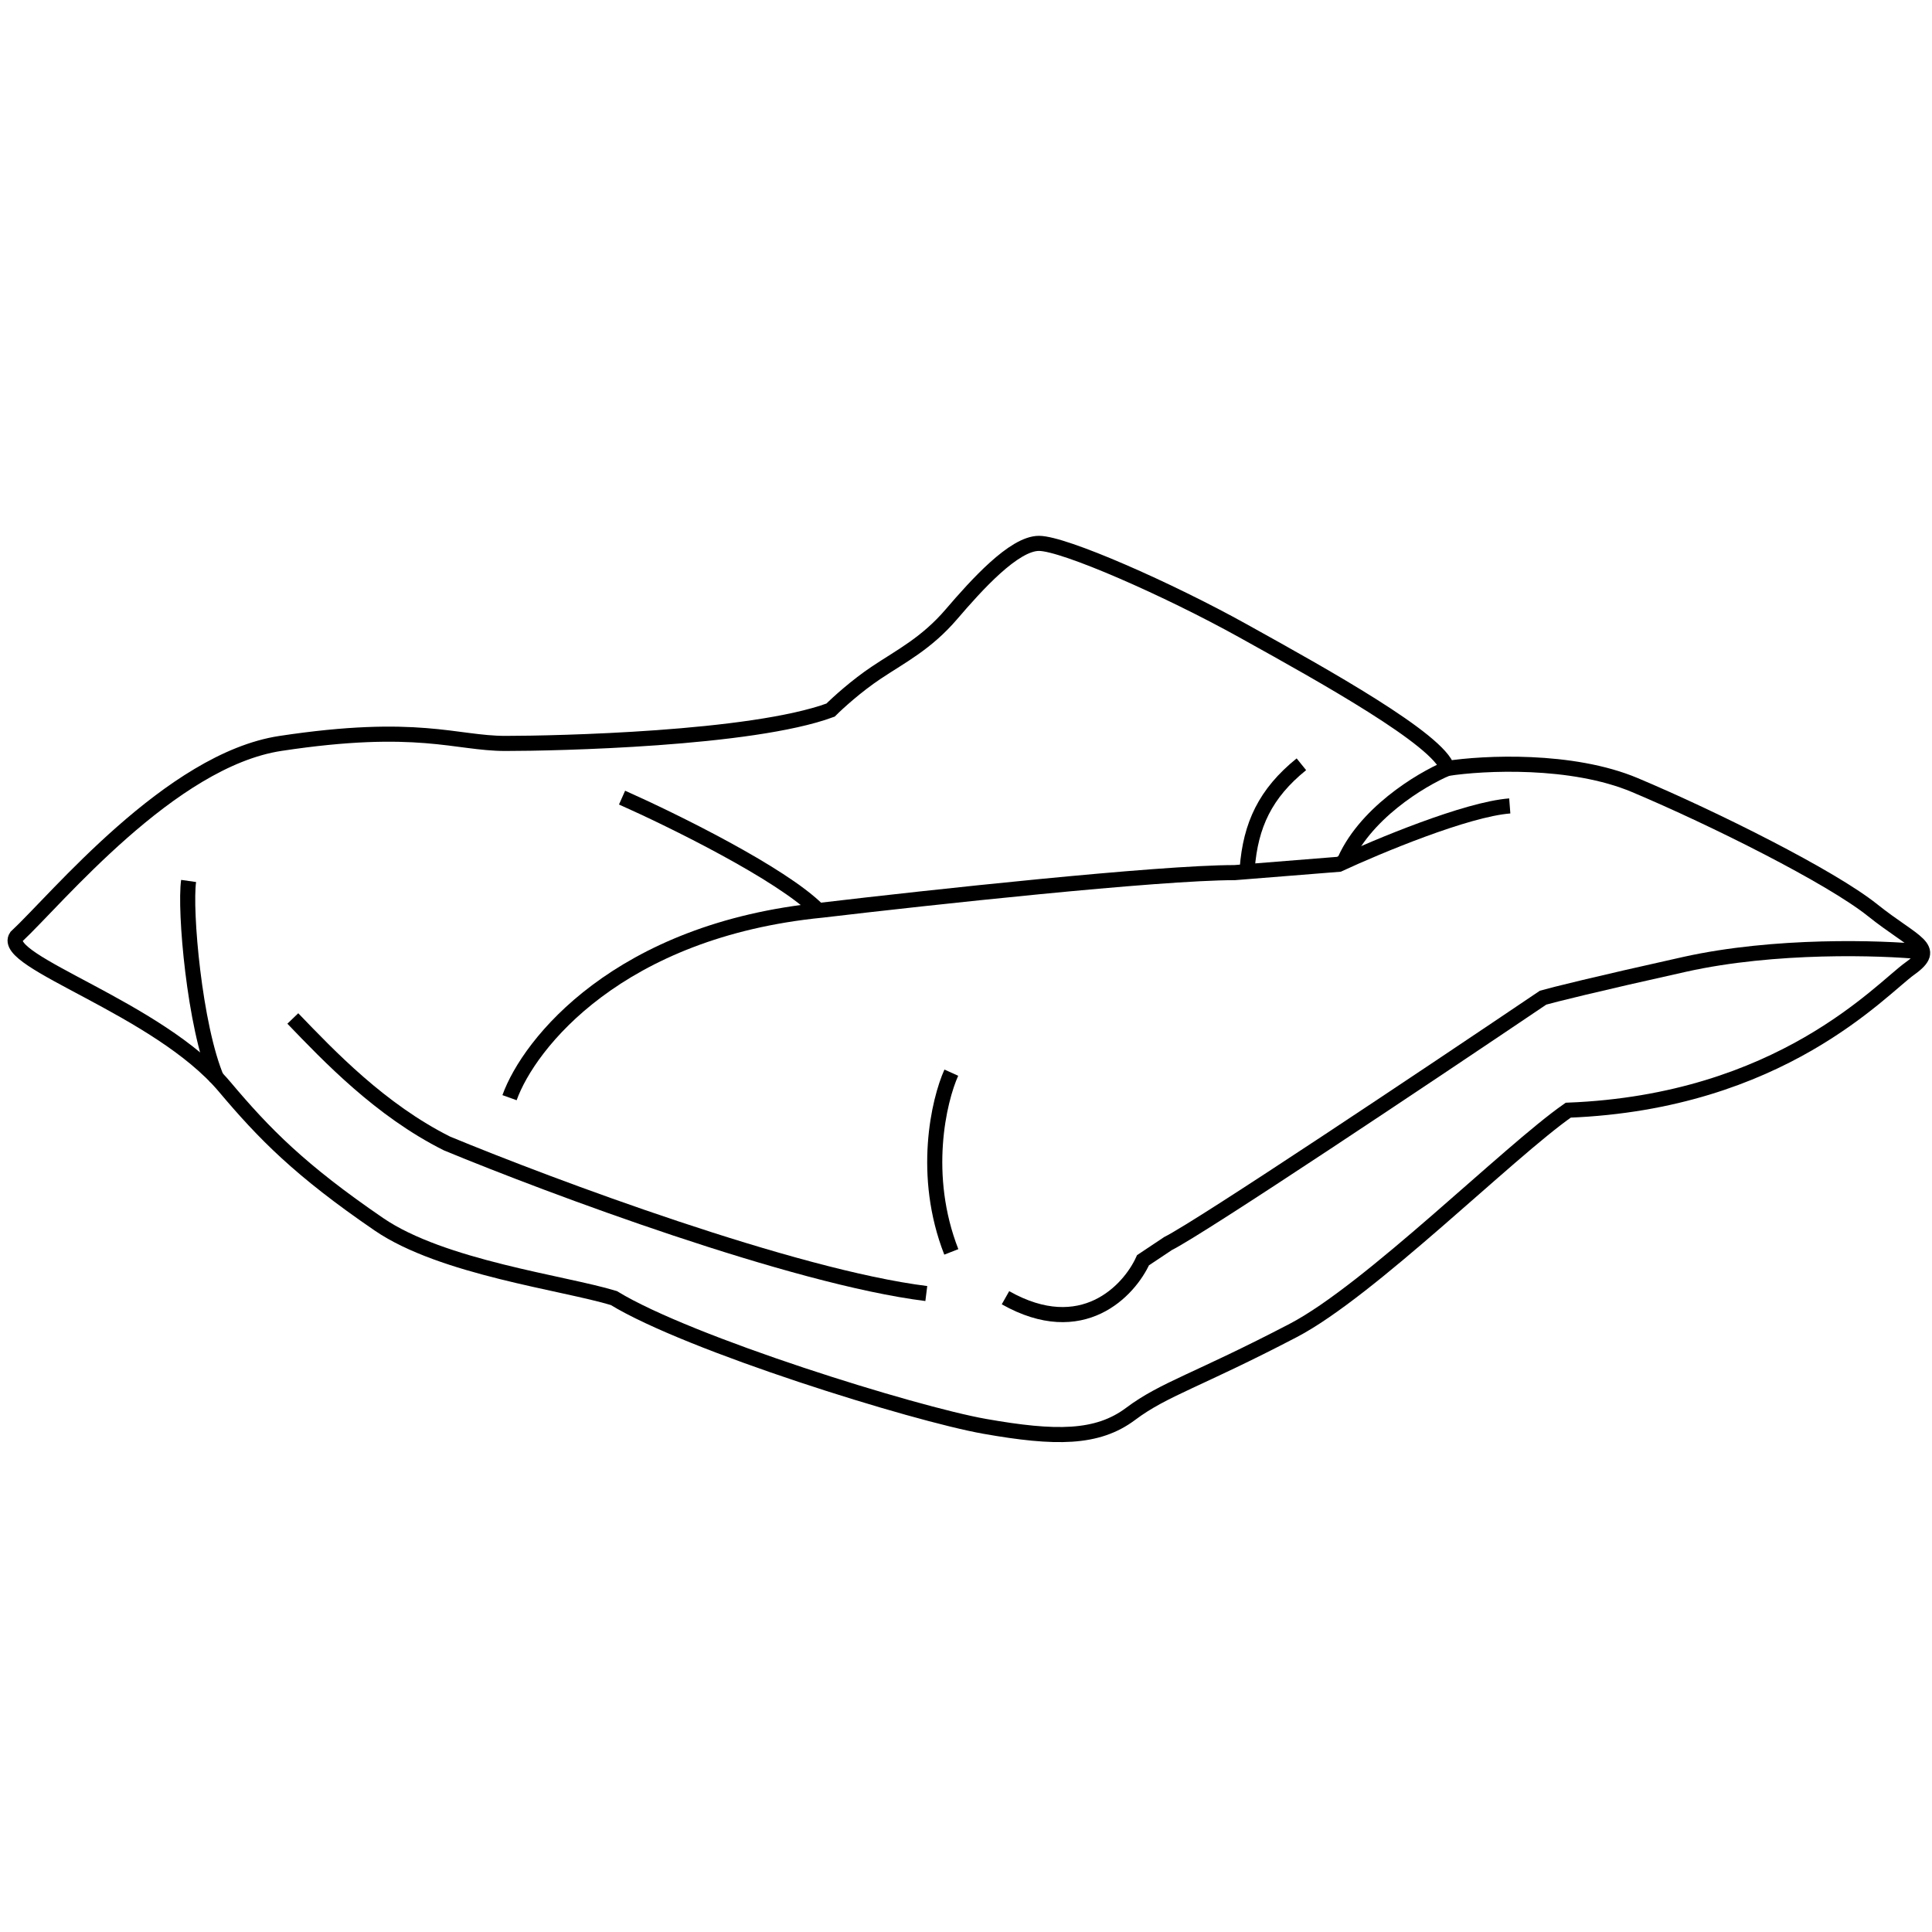 <svg width="128" height="128" viewBox="0 0 128 128" fill="none" xmlns="http://www.w3.org/2000/svg">
<rect width="128" height="128" fill="white"/>
<path d="M19.4 67.477C21.793 69.962 25.199 73.551 29.617 75.76C36.52 78.613 52.535 84.596 61.37 85.7" stroke="black"/>
<path d="M41.213 52.844C44.526 54.316 51.761 57.869 54.19 60.299" stroke="black"/>
<path d="M18.579 49.254C11.29 50.358 3.75 59.575 1.081 62.06C-0.024 63.717 10.456 66.754 14.879 72C17.506 75.117 19.857 77.522 25.103 81.112C29.3 83.984 37.355 84.988 40.669 86C45.639 89.037 60.549 93.672 65.243 94.5C69.937 95.328 72.699 95.328 74.908 93.672C77.117 92.015 79.326 91.463 85.676 88.149C90.757 85.499 99.942 76.313 103.9 73.552C117.982 73 124.609 65.545 126.542 64.164C128.474 62.783 126.818 62.507 124.057 60.298C121.295 58.09 113.564 54.224 108.318 52.015C104.121 50.248 98.286 50.542 95.892 50.91C95.35 49.012 87.619 44.718 82.634 41.949L82.363 41.798C77.393 39.037 70.49 36 68.833 36C67.176 36 64.691 38.761 63.035 40.694C61.378 42.627 59.721 43.455 58.064 44.56C56.739 45.443 55.487 46.584 55.027 47.045C49.781 48.978 36.803 49.254 33.49 49.254C30.176 49.254 27.691 47.873 18.579 49.254Z" stroke="black"/>
<path d="M33.758 72.724C35.046 69.134 40.992 61.624 54.467 60.298C61.462 59.47 76.722 57.813 81.802 57.813L88.705 57.261C91.282 56.065 97.154 53.616 100.026 53.395" stroke="black"/>
<path d="M86.22 50.635C83.827 52.568 82.852 54.666 82.631 57.538" stroke="black"/>
<path d="M95.884 50.91C94.136 51.647 90.307 53.947 88.981 57.261" stroke="black"/>
<path d="M127.362 63.06C124.601 62.784 117.588 62.563 111.623 63.888C105.659 65.214 102.88 65.913 102.235 66.097C94.872 71.067 79.594 81.284 77.385 82.388L75.728 83.493C74.808 85.517 71.697 88.849 66.616 85.978" stroke="black"/>
<path d="M63.027 71.067C62.199 72.908 61.039 77.86 63.027 82.941" stroke="black"/>
<path d="M12.496 58.366C12.22 60.299 12.879 68 14.379 71.5" stroke="black"/>
</svg>
